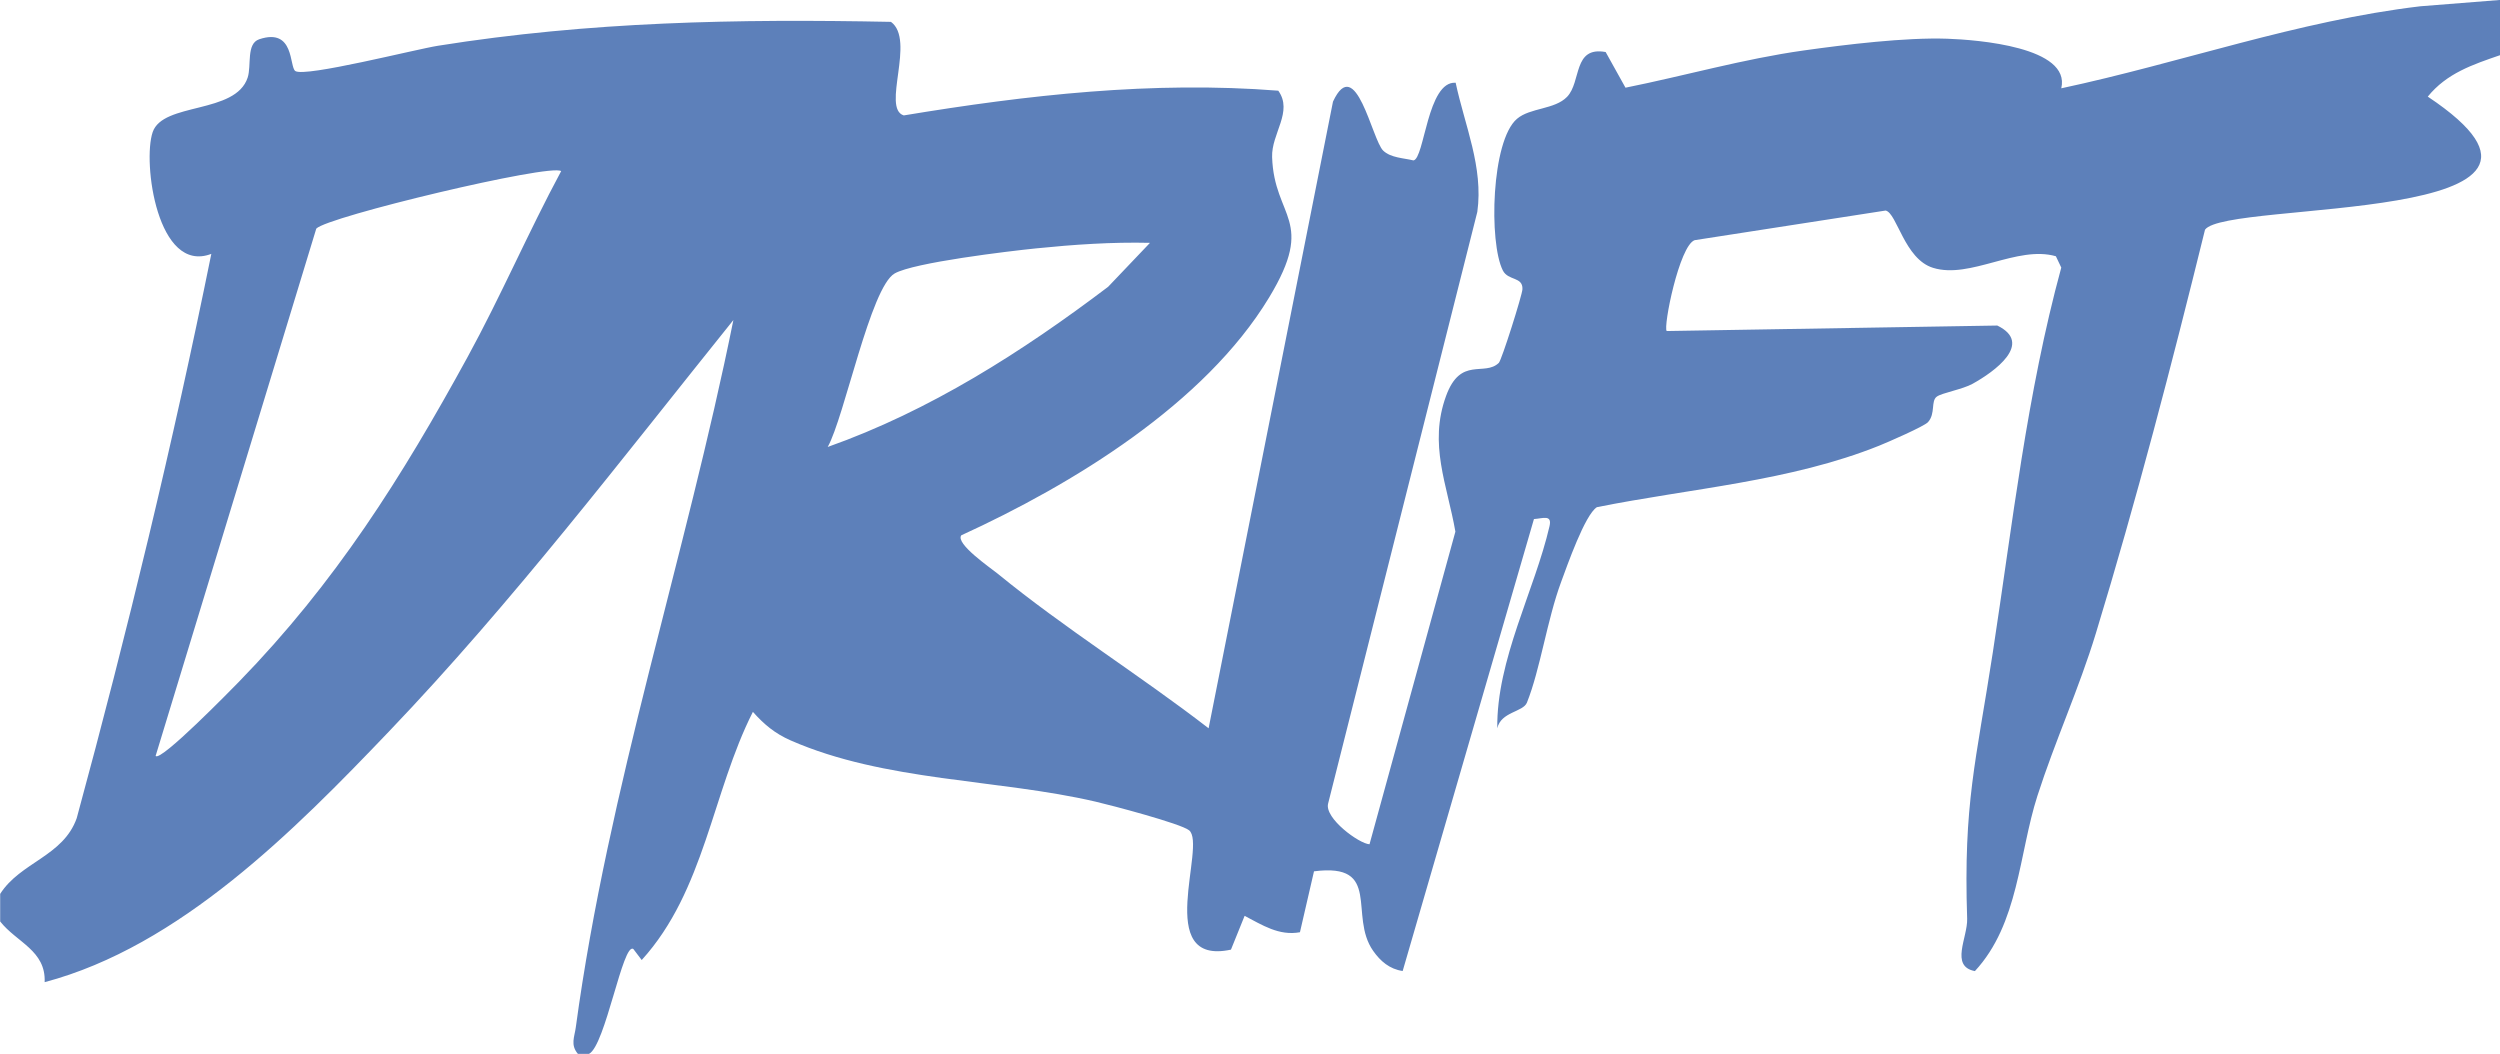 <svg xmlns="http://www.w3.org/2000/svg" fill="none" viewBox="0 0 102 43" height="43" width="102">
<path fill="#5D80BA" d="M102 -2.89129e-06V2.252C100.885 2.636 99.829 2.987 99.053 3.942C106.969 9.217 90.819 8.145 89.964 9.373C88.606 14.889 87.167 20.404 85.512 25.837C84.826 28.091 83.844 30.236 83.126 32.472C82.368 34.833 82.366 37.689 80.576 39.621C79.549 39.427 80.285 38.25 80.26 37.483C80.104 32.764 80.619 31.094 81.308 26.611C82.115 21.349 82.695 16.07 84.1 10.917L83.88 10.455C82.3 10 80.383 11.397 78.869 10.928C77.699 10.568 77.398 8.695 76.935 8.59L69.142 9.799C68.517 10.018 67.848 13.354 68.002 13.506L81.489 13.282C82.987 14.011 81.36 15.174 80.483 15.658C80.066 15.889 79.234 16.027 79.021 16.183C78.771 16.364 78.978 16.873 78.662 17.224C78.513 17.392 77.03 18.039 76.677 18.181C73.03 19.645 68.977 19.924 65.153 20.693C64.666 20.999 63.94 23.078 63.693 23.746C63.124 25.283 62.843 27.306 62.299 28.666C62.143 29.055 61.239 29.037 61.089 29.714C61.053 26.919 62.612 24.097 63.22 21.469C63.335 20.974 62.936 21.159 62.585 21.177L57.229 39.617C56.696 39.54 56.32 39.216 56.025 38.795C55.01 37.356 56.411 35.19 53.611 35.55L53.038 38.035C52.181 38.193 51.492 37.736 50.78 37.367L50.223 38.745C47.024 39.434 49.255 34.471 48.514 33.875C48.171 33.602 45.347 32.857 44.703 32.708C40.714 31.78 36.101 31.893 32.259 30.209C31.616 29.926 31.178 29.56 30.718 29.044C29.052 32.334 28.757 36.333 26.182 39.169L25.842 38.721C25.416 38.413 24.7 42.665 24.031 42.998H23.578C23.265 42.627 23.44 42.31 23.492 41.918C24.822 32.115 27.973 22.725 29.922 13.058C25.364 18.729 20.915 24.565 15.878 29.836C12.018 33.878 7.326 38.614 1.822 40.072C1.875 38.779 0.678 38.449 0.007 37.596V36.471C0.832 35.174 2.579 34.941 3.13 33.382C5.2 25.774 7.058 18.073 8.622 10.358C6.421 11.197 5.809 6.619 6.229 5.391C6.648 4.162 9.613 4.669 10.105 3.164C10.266 2.67 10.041 1.781 10.576 1.602C12.027 1.116 11.798 2.734 12.05 2.899C12.451 3.159 16.955 2.012 17.868 1.867C24.058 0.88 30.079 0.767 36.351 0.892C37.366 1.634 35.956 4.424 36.874 4.709C41.915 3.874 47.027 3.297 52.154 3.7C52.768 4.558 51.87 5.447 51.902 6.409C51.984 8.914 53.709 8.948 51.78 12.137C49.155 16.479 43.756 19.765 39.22 21.841C38.973 22.182 40.41 23.167 40.703 23.404C43.447 25.647 46.505 27.546 49.311 29.714L54.386 4.146C55.316 2.148 55.978 5.703 56.433 6.144C56.739 6.441 57.27 6.447 57.669 6.545C58.12 6.477 58.235 3.295 59.391 3.376C59.761 5.119 60.527 6.819 60.275 8.643L54.187 32.785C54.031 33.387 55.459 34.428 55.876 34.446L59.38 21.691C59.047 19.779 58.281 18.127 58.999 16.156C59.593 14.524 60.563 15.373 61.152 14.805C61.266 14.696 62.107 12.039 62.116 11.797C62.136 11.281 61.531 11.462 61.316 11.035C60.74 9.896 60.842 5.741 61.894 4.847C62.431 4.39 63.43 4.474 63.936 3.951C64.528 3.338 64.167 1.878 65.511 2.123L66.32 3.578C68.741 3.091 71.137 2.403 73.592 2.059C75.31 1.817 77.747 1.521 79.451 1.58C80.68 1.623 84.499 1.919 84.1 3.603C88.98 2.562 93.745 0.849 98.752 0.256L102.007 -0.002L102 -2.89129e-06ZM22.893 6.981C22.463 6.665 13.344 8.842 12.904 9.328L6.349 30.843C6.555 31.092 9.468 28.102 9.754 27.811C13.691 23.764 16.386 19.487 19.081 14.56C20.436 12.082 21.558 9.469 22.896 6.981H22.893ZM46.918 9.908C45.372 9.871 43.808 9.978 42.273 10.134C41.163 10.247 37.282 10.711 36.502 11.157C35.516 11.72 34.453 17.016 33.771 18.236C37.94 16.76 41.709 14.352 45.211 11.702L46.918 9.91V9.908Z"></path>
</svg>
